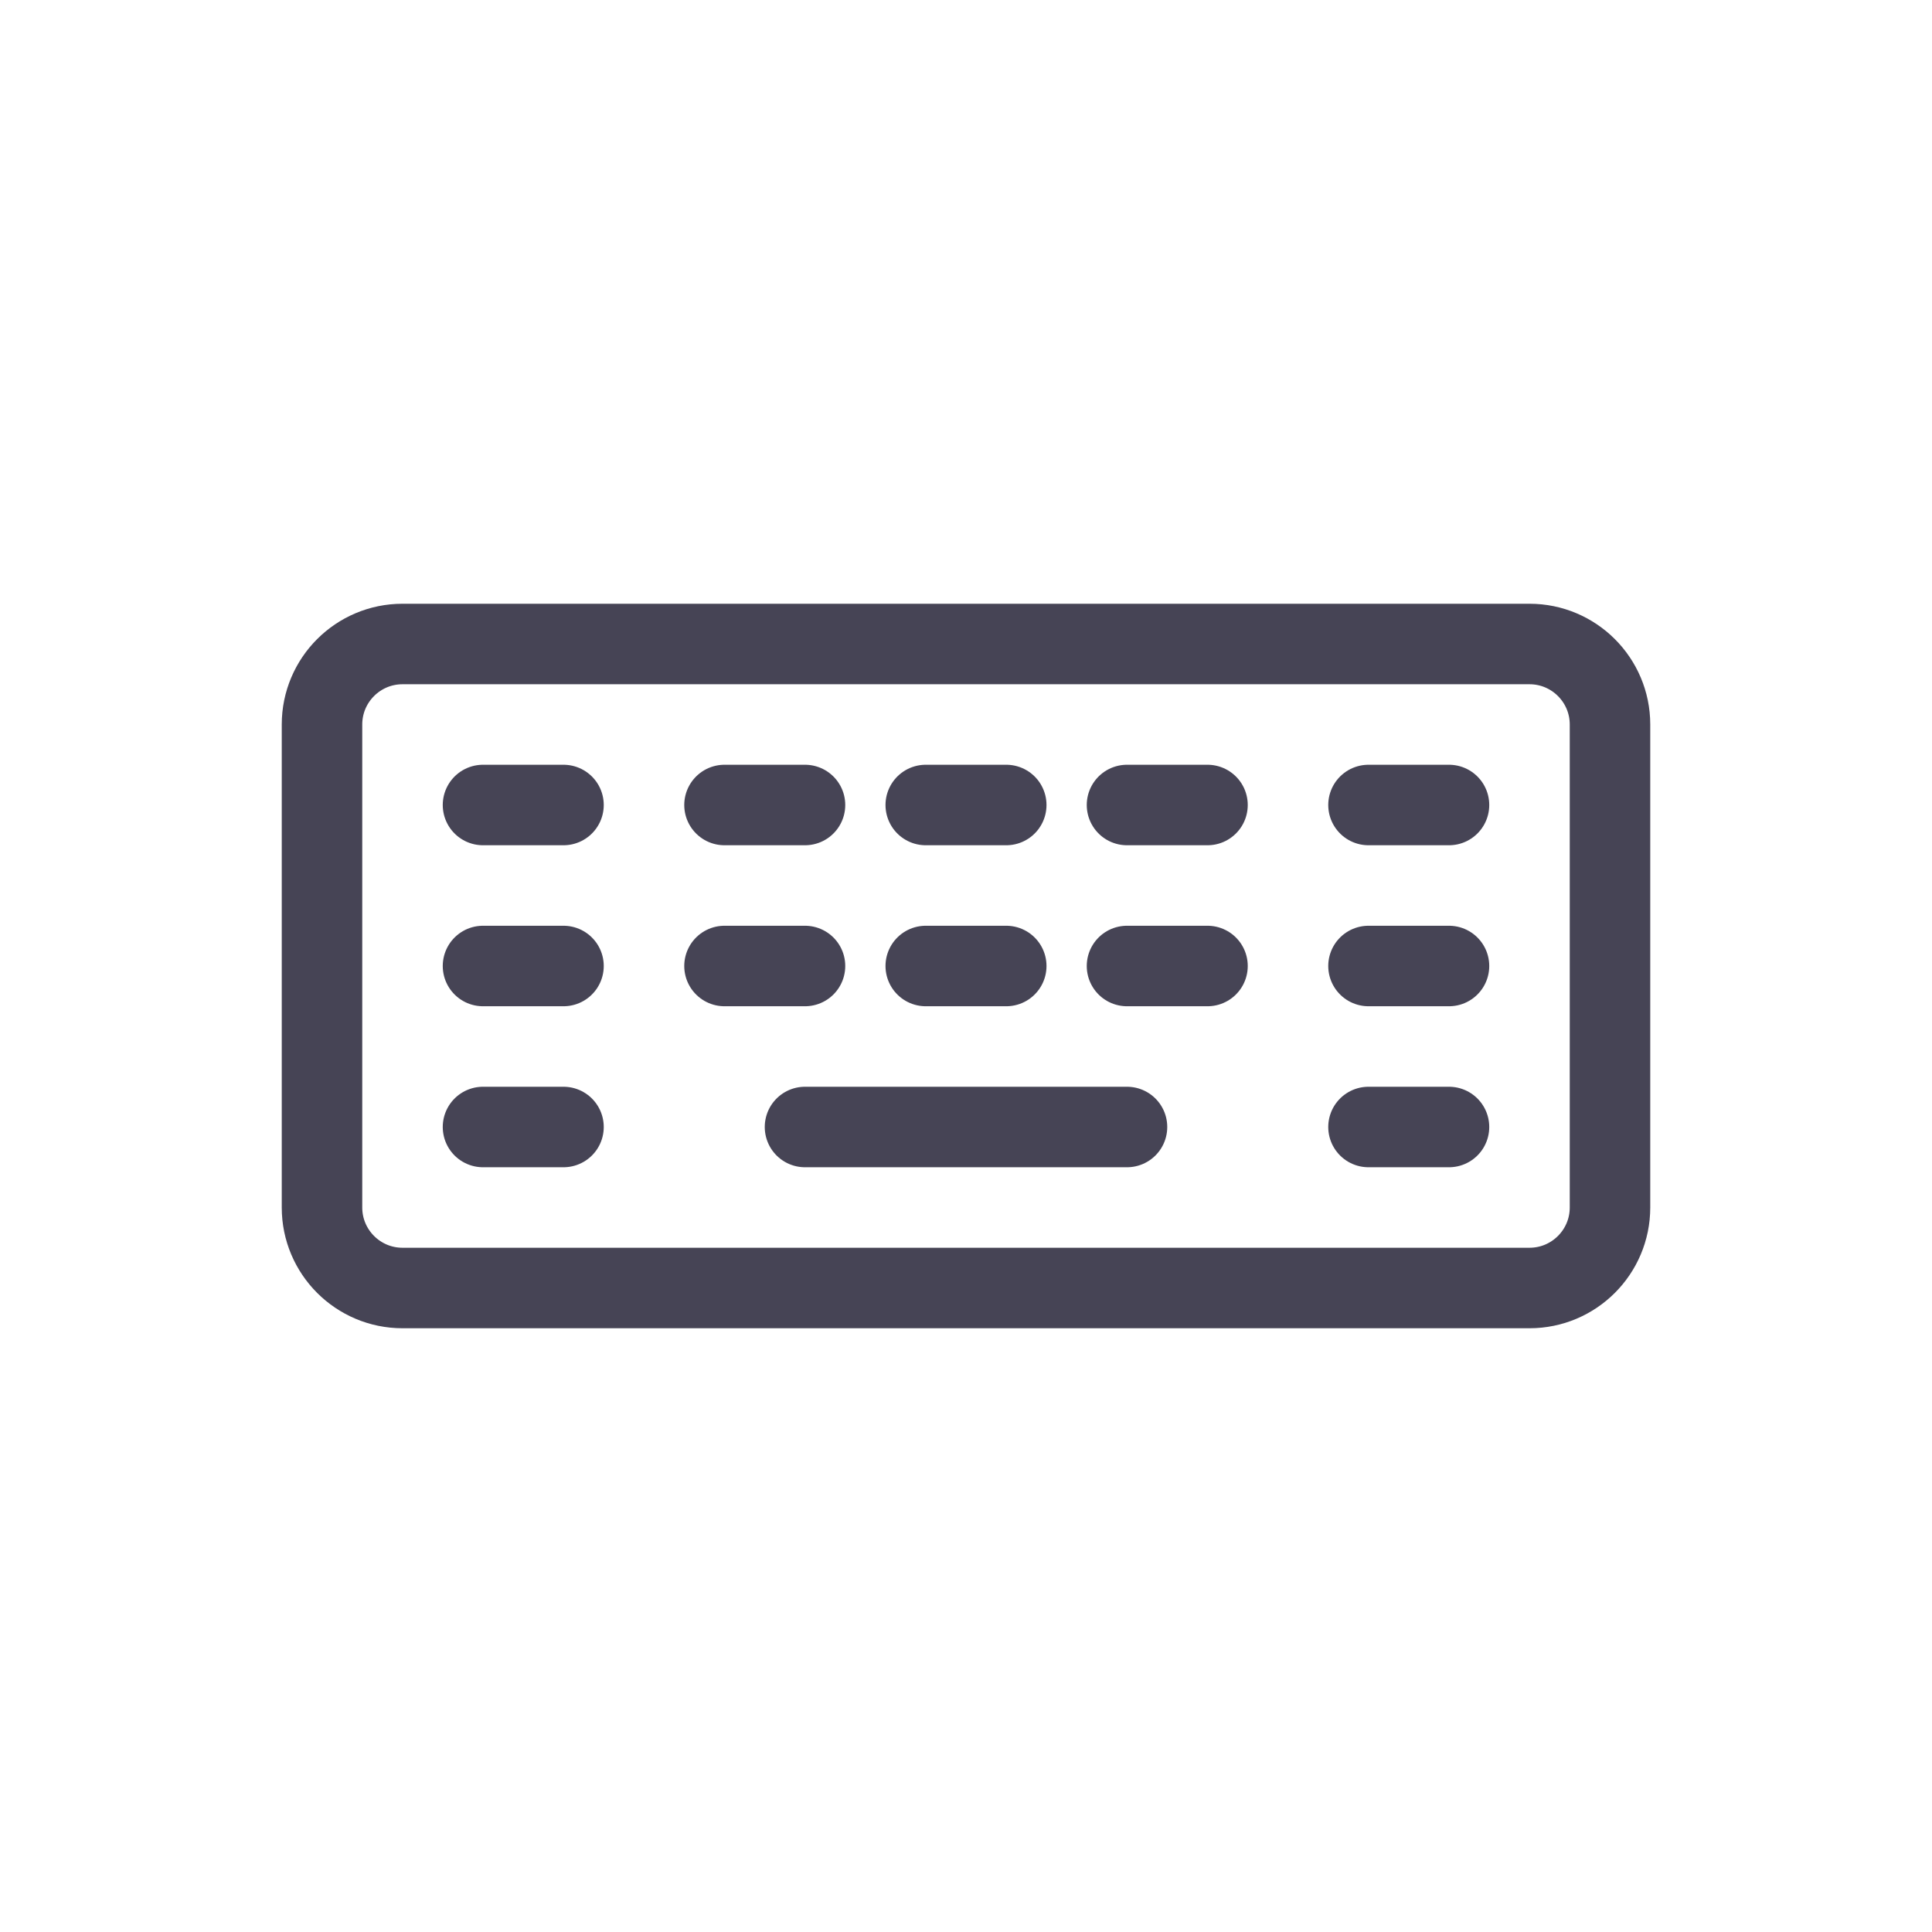 <?xml version="1.0" encoding="utf-8"?><!-- Uploaded to: SVG Repo, www.svgrepo.com, Generator: SVG Repo Mixer Tools -->
<svg width="800px" height="800px" viewBox="0 0 24 24" fill="none" xmlns="http://www.w3.org/2000/svg">
<path d="M10 14H14M6 14H7M17 12H18M6 12H7M9 12H10M11.5 12H12.5M14 12H15M17 14H18M17 10H18M14 10H15M11.5 10H12.5M9 10H10M6 10H7M5 8H19C19.552 8 20 8.448 20 9V15C20 15.552 19.552 16 19 16H5C4.448 16 4 15.552 4 15V9C4 8.448 4.448 8 5 8Z" stroke="#464455" stroke-linecap="round" stroke-linejoin="round"/>
</svg>